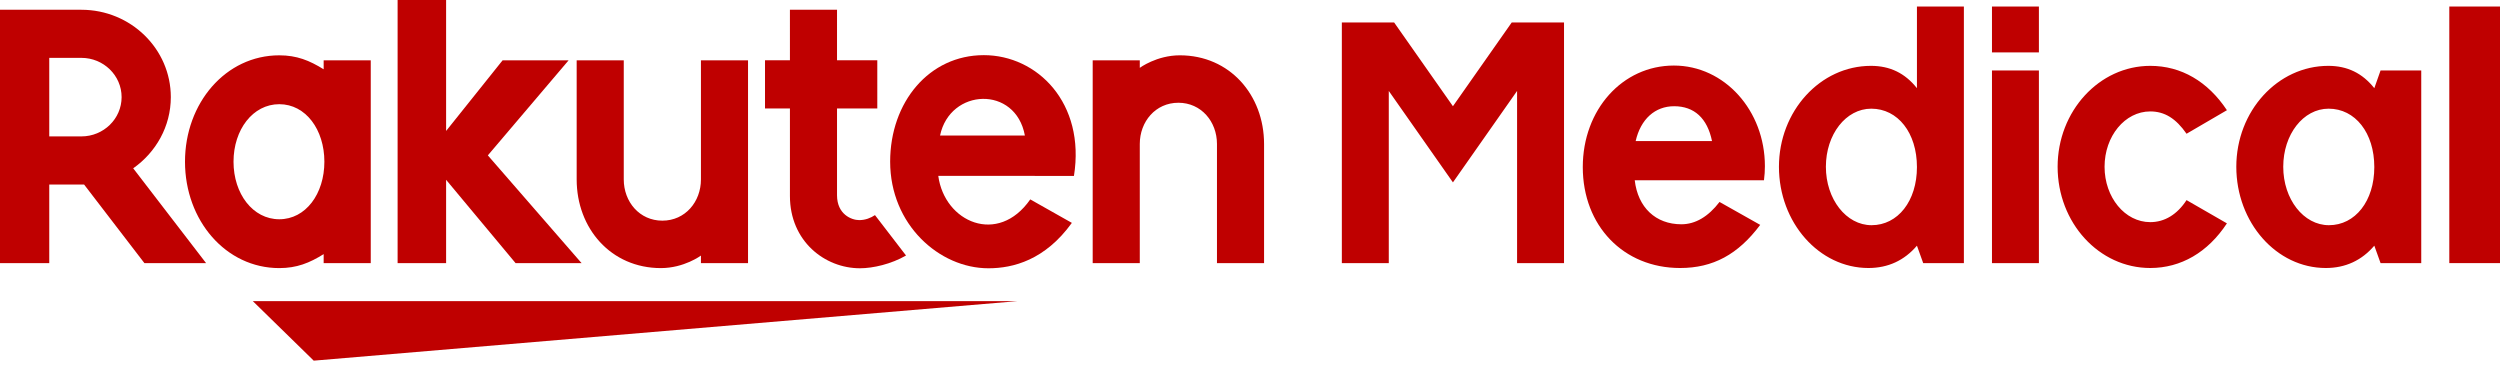 <svg xmlns="http://www.w3.org/2000/svg" xml:space="preserve" width="100%" height="100%" style="fill-rule:evenodd;clip-rule:evenodd;stroke-linejoin:round;stroke-miterlimit:1.414" version="1.1" viewBox="0 0 408 60"><path id="logo" d="M0 0h408v60H0z" style="fill:none"/><clipPath id="_clip1"><path d="M0 0h408v60H0z"/></clipPath><g clip-path="url(#_clip1)"><g><path d="M255.248 3.661v39.28h-7.661v-28.1l-10.469 14.924-10.469-14.924v28.1h-7.661V3.661h8.529l9.601 13.675 9.6-13.675h8.53ZM279.401 23.026c-.765-3.743-2.911-5.69-6.18-5.69-3.115 0-5.464 2.097-6.282 5.69h12.462Zm7.864 13.675c-3.625 4.841-7.71 7.038-13.074 7.038-9.243 0-15.881-6.888-15.881-16.471 0-9.382 6.486-16.57 14.86-16.57 8.273 0 14.861 7.337 14.861 16.421 0 .798-.051 1.497-.152 2.296h-21.092c.51 4.442 3.421 7.187 7.609 7.187 2.298 0 4.392-1.249 6.231-3.643l6.638 3.742ZM297.985 27.218c0 5.291 3.319 9.534 7.456 9.534 4.289 0 7.404-3.943 7.404-9.484 0-5.59-3.115-9.532-7.456-9.532-4.136 0-7.404 4.192-7.404 9.482m14.86 12.877c-2.043 2.395-4.697 3.644-7.914 3.644-8.07 0-14.607-7.436-14.607-16.521 0-9.084 6.741-16.471 15.014-16.471 3.116 0 5.567 1.198 7.507 3.644V1.065h7.661v41.876h-6.638l-1.023-2.846ZM325.09 11.497h7.659v31.444h-7.659V11.497Zm0-10.432h7.659V8.55h-7.659V1.065ZM356.845 21.828c-1.736-2.495-3.576-3.643-5.924-3.643-4.137 0-7.456 4.041-7.456 9.033 0 4.991 3.319 9.035 7.456 9.035 2.348 0 4.393-1.249 5.924-3.594l6.588 3.794c-3.115 4.74-7.507 7.286-12.512 7.286-8.375 0-15.117-7.386-15.117-16.521 0-9.083 6.792-16.47 15.117-16.47 5.056 0 9.397 2.546 12.512 7.237l-6.588 3.843ZM372.625 27.218c0 5.291 3.319 9.534 7.458 9.534 4.288 0 7.404-3.943 7.404-9.484 0-5.59-3.116-9.532-7.457-9.532-4.137 0-7.405 4.192-7.405 9.482m14.862 12.877c-2.043 2.395-4.7 3.644-7.916 3.644-8.069 0-14.606-7.436-14.606-16.521 0-9.084 6.74-16.471 15.015-16.471 3.114 0 5.565 1.198 7.507 3.644l1.021-2.894h6.638v31.444h-6.638l-1.021-2.846Z" style="fill:#bf0000;fill-rule:nonzero"/><path d="M399.727 1.065H408V42.94h-8.273z" style="fill:#bf0000"/><path d="M166.07 49.143H41.259l9.942 9.716 114.869-9.716ZM45.579 35.783c-4.311 0-7.468-4.15-7.468-9.391 0-5.238 3.157-9.388 7.468-9.388 4.317 0 7.36 4.15 7.36 9.388 0 5.241-3.043 9.391-7.36 9.391m7.242-25.942v1.469c-2.318-1.443-4.395-2.281-7.242-2.281-8.744 0-15.387 7.792-15.387 17.363 0 9.573 6.643 17.361 15.387 17.361 2.847 0 4.924-.834 7.242-2.28v1.468h7.686v-33.1h-7.686ZM114.393 9.841v19.444c0 3.648-2.564 6.727-6.298 6.727-3.731 0-6.297-3.079-6.297-6.727V9.841h-7.686v19.444c0 7.977 5.583 14.468 13.749 14.468 3.78 0 6.532-2.043 6.532-2.043v1.23h7.686V9.841h-7.686ZM186.013 42.94V23.496c0-3.646 2.565-6.727 6.299-6.727 3.731 0 6.297 3.081 6.297 6.727V42.94h7.686V23.496c0-7.977-5.584-14.468-13.749-14.468-3.78 0-6.533 2.044-6.533 2.044v-1.23h-7.686V42.94h7.686Z" style="fill:#bf0000;fill-rule:nonzero"/><path d="M8.039 9.444h5.246c3.61 0 6.562 2.869 6.562 6.405 0 3.543-2.952 6.412-6.562 6.412H8.039V9.444Zm0 33.496V30.117h5.686l9.843 12.823h10.064L21.737 27.467c3.707-2.601 6.141-6.829 6.141-11.618 0-7.867-6.544-14.255-14.593-14.255H0V42.94h8.039ZM142.796 35.108c-.691.458-1.561.814-2.571.814-1.255 0-3.623-.938-3.623-4.061V17.697h6.573V9.84h-6.573V1.593h-7.687l.001 8.247h-4.067v7.857h4.067v14.28c-.003 7.391 5.695 11.804 11.427 11.804 2.137 0 5.099-.682 7.519-2.082l-5.066-6.591ZM79.616 25.357 92.801 9.841H82.027l-9.222 11.531V-1.141H64.89v44.082h7.915V29.343l11.337 13.598h10.769L79.616 25.357Z" style="fill:#bf0000;fill-rule:nonzero"/><path d="M167.26 22.119h-13.844c1.618-7.753 12.347-8.198 13.844 0m-6.71-13.118c-8.896 0-15.277 7.641-15.277 17.39 0 10.252 8.009 17.392 16.041 17.392 4.054 0 9.248-1.358 13.613-7.409l-6.789-3.832c-5.251 7.565-14.001 3.726-15.011-3.839l22.141.006c1.894-11.889-5.972-19.708-14.718-19.708" style="fill:#bf0000;fill-rule:nonzero"/></g></g></svg>